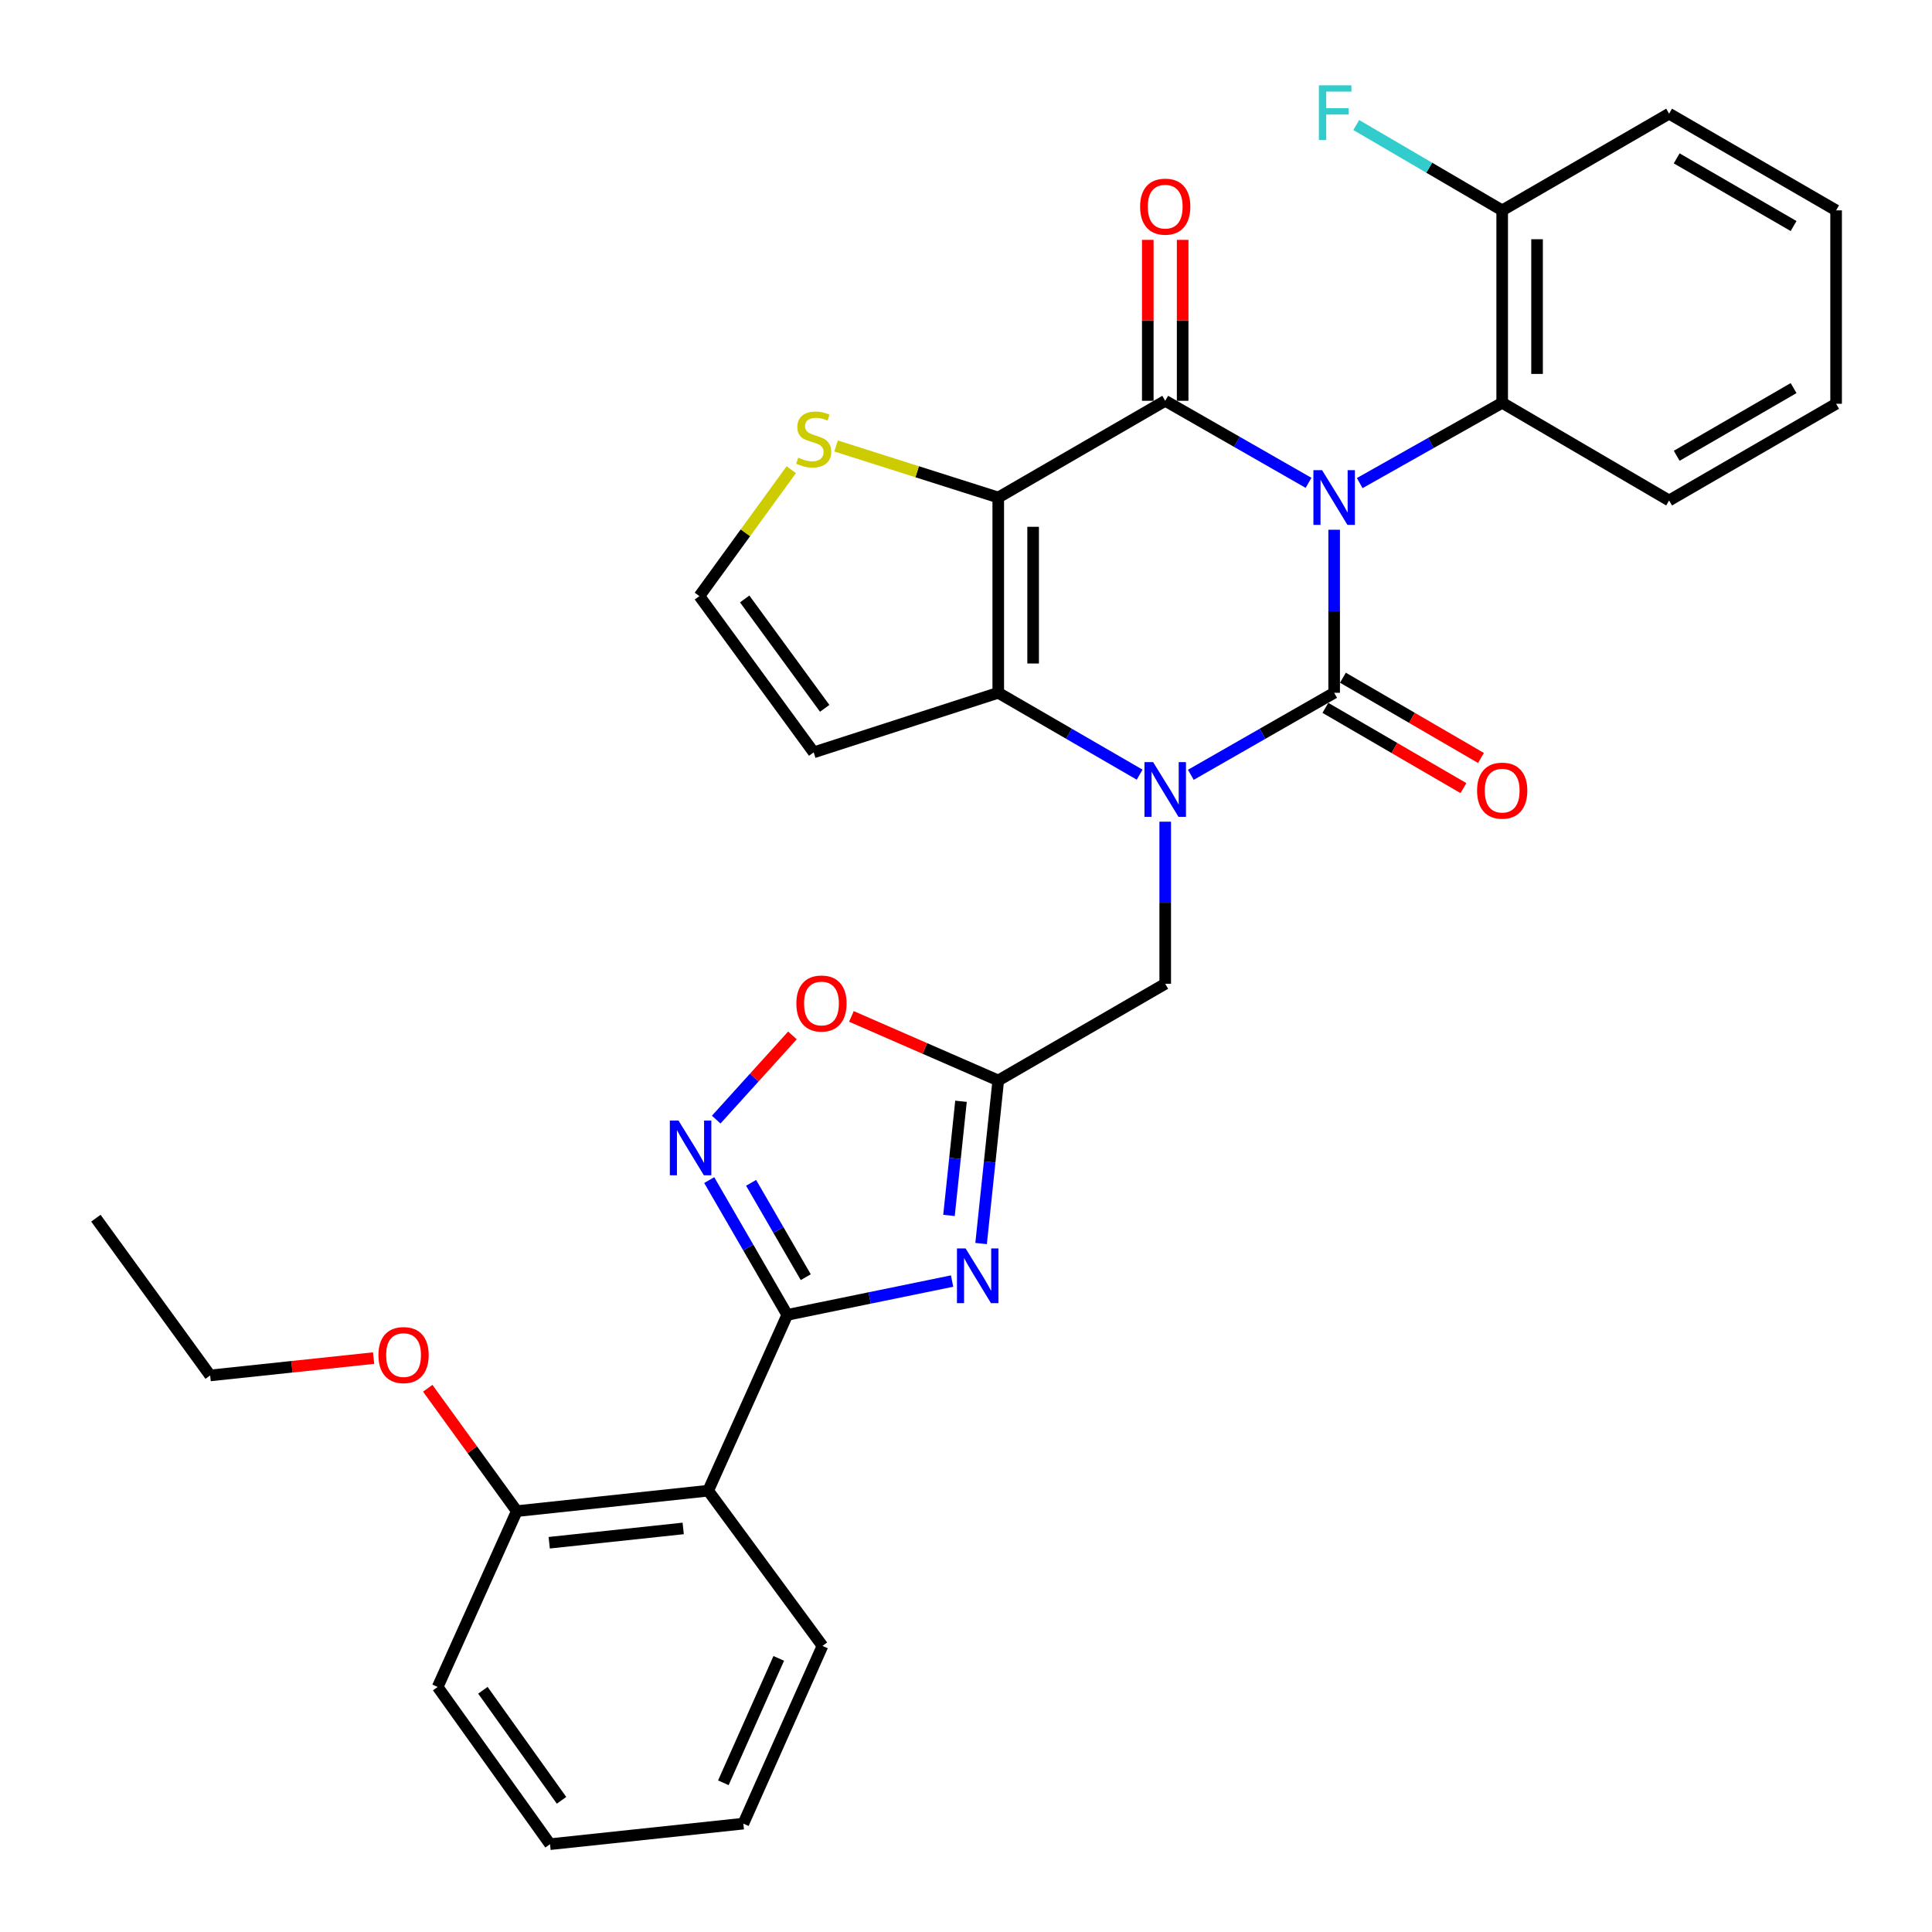 <?xml version='1.0' encoding='iso-8859-1'?>
<svg version='1.1' baseProfile='full'
              xmlns='http://www.w3.org/2000/svg'
                      xmlns:rdkit='http://www.rdkit.org/xml'
                      xmlns:xlink='http://www.w3.org/1999/xlink'
                  xml:space='preserve'
width='1000px' height='1000px' viewBox='0 0 1000 1000'>
<!-- END OF HEADER -->
<rect style='opacity:1.0;fill:#FFFFFF;stroke:none' width='1000' height='1000' x='0' y='0'> </rect>
<path class='bond-0' d='M 690.557,274.194 L 690.557,316.39' style='fill:none;fill-rule:evenodd;stroke:#0000FF;stroke-width:6px;stroke-linecap:butt;stroke-linejoin:miter;stroke-opacity:1' />
<path class='bond-0' d='M 690.557,316.39 L 690.557,358.586' style='fill:none;fill-rule:evenodd;stroke:#000000;stroke-width:6px;stroke-linecap:butt;stroke-linejoin:miter;stroke-opacity:1' />
<path class='bond-1' d='M 677.298,249.918 L 640.207,228.688' style='fill:none;fill-rule:evenodd;stroke:#0000FF;stroke-width:6px;stroke-linecap:butt;stroke-linejoin:miter;stroke-opacity:1' />
<path class='bond-1' d='M 640.207,228.688 L 603.115,207.458' style='fill:none;fill-rule:evenodd;stroke:#000000;stroke-width:6px;stroke-linecap:butt;stroke-linejoin:miter;stroke-opacity:1' />
<path class='bond-9' d='M 703.793,250.046 L 740.661,229.263' style='fill:none;fill-rule:evenodd;stroke:#0000FF;stroke-width:6px;stroke-linecap:butt;stroke-linejoin:miter;stroke-opacity:1' />
<path class='bond-9' d='M 740.661,229.263 L 777.528,208.481' style='fill:none;fill-rule:evenodd;stroke:#000000;stroke-width:6px;stroke-linecap:butt;stroke-linejoin:miter;stroke-opacity:1' />
<path class='bond-2' d='M 690.557,358.586 L 653.466,379.816' style='fill:none;fill-rule:evenodd;stroke:#000000;stroke-width:6px;stroke-linecap:butt;stroke-linejoin:miter;stroke-opacity:1' />
<path class='bond-2' d='M 653.466,379.816 L 616.374,401.046' style='fill:none;fill-rule:evenodd;stroke:#0000FF;stroke-width:6px;stroke-linecap:butt;stroke-linejoin:miter;stroke-opacity:1' />
<path class='bond-15' d='M 686.021,366.389 L 721.749,387.159' style='fill:none;fill-rule:evenodd;stroke:#000000;stroke-width:6px;stroke-linecap:butt;stroke-linejoin:miter;stroke-opacity:1' />
<path class='bond-15' d='M 721.749,387.159 L 757.477,407.929' style='fill:none;fill-rule:evenodd;stroke:#FF0000;stroke-width:6px;stroke-linecap:butt;stroke-linejoin:miter;stroke-opacity:1' />
<path class='bond-15' d='M 695.093,350.784 L 730.821,371.554' style='fill:none;fill-rule:evenodd;stroke:#000000;stroke-width:6px;stroke-linecap:butt;stroke-linejoin:miter;stroke-opacity:1' />
<path class='bond-15' d='M 730.821,371.554 L 766.549,392.324' style='fill:none;fill-rule:evenodd;stroke:#FF0000;stroke-width:6px;stroke-linecap:butt;stroke-linejoin:miter;stroke-opacity:1' />
<path class='bond-3' d='M 603.115,207.458 L 516.696,257.507' style='fill:none;fill-rule:evenodd;stroke:#000000;stroke-width:6px;stroke-linecap:butt;stroke-linejoin:miter;stroke-opacity:1' />
<path class='bond-16' d='M 612.14,207.458 L 612.14,165.806' style='fill:none;fill-rule:evenodd;stroke:#000000;stroke-width:6px;stroke-linecap:butt;stroke-linejoin:miter;stroke-opacity:1' />
<path class='bond-16' d='M 612.14,165.806 L 612.14,124.154' style='fill:none;fill-rule:evenodd;stroke:#FF0000;stroke-width:6px;stroke-linecap:butt;stroke-linejoin:miter;stroke-opacity:1' />
<path class='bond-16' d='M 594.09,207.458 L 594.09,165.806' style='fill:none;fill-rule:evenodd;stroke:#000000;stroke-width:6px;stroke-linecap:butt;stroke-linejoin:miter;stroke-opacity:1' />
<path class='bond-16' d='M 594.09,165.806 L 594.09,124.154' style='fill:none;fill-rule:evenodd;stroke:#FF0000;stroke-width:6px;stroke-linecap:butt;stroke-linejoin:miter;stroke-opacity:1' />
<path class='bond-13' d='M 603.115,425.309 L 603.115,467.256' style='fill:none;fill-rule:evenodd;stroke:#0000FF;stroke-width:6px;stroke-linecap:butt;stroke-linejoin:miter;stroke-opacity:1' />
<path class='bond-13' d='M 603.115,467.256 L 603.115,509.203' style='fill:none;fill-rule:evenodd;stroke:#000000;stroke-width:6px;stroke-linecap:butt;stroke-linejoin:miter;stroke-opacity:1' />
<path class='bond-32' d='M 589.879,400.969 L 553.287,379.778' style='fill:none;fill-rule:evenodd;stroke:#0000FF;stroke-width:6px;stroke-linecap:butt;stroke-linejoin:miter;stroke-opacity:1' />
<path class='bond-32' d='M 553.287,379.778 L 516.696,358.586' style='fill:none;fill-rule:evenodd;stroke:#000000;stroke-width:6px;stroke-linecap:butt;stroke-linejoin:miter;stroke-opacity:1' />
<path class='bond-4' d='M 516.696,257.507 L 516.696,358.586' style='fill:none;fill-rule:evenodd;stroke:#000000;stroke-width:6px;stroke-linecap:butt;stroke-linejoin:miter;stroke-opacity:1' />
<path class='bond-4' d='M 534.746,272.669 L 534.746,343.424' style='fill:none;fill-rule:evenodd;stroke:#000000;stroke-width:6px;stroke-linecap:butt;stroke-linejoin:miter;stroke-opacity:1' />
<path class='bond-12' d='M 516.696,257.507 L 474.722,244.175' style='fill:none;fill-rule:evenodd;stroke:#000000;stroke-width:6px;stroke-linecap:butt;stroke-linejoin:miter;stroke-opacity:1' />
<path class='bond-12' d='M 474.722,244.175 L 432.748,230.843' style='fill:none;fill-rule:evenodd;stroke:#CCCC00;stroke-width:6px;stroke-linecap:butt;stroke-linejoin:miter;stroke-opacity:1' />
<path class='bond-14' d='M 516.696,358.586 L 421.162,389.422' style='fill:none;fill-rule:evenodd;stroke:#000000;stroke-width:6px;stroke-linecap:butt;stroke-linejoin:miter;stroke-opacity:1' />
<path class='bond-5' d='M 407.494,680.577 L 450.148,671.824' style='fill:none;fill-rule:evenodd;stroke:#000000;stroke-width:6px;stroke-linecap:butt;stroke-linejoin:miter;stroke-opacity:1' />
<path class='bond-5' d='M 450.148,671.824 L 492.801,663.072' style='fill:none;fill-rule:evenodd;stroke:#0000FF;stroke-width:6px;stroke-linecap:butt;stroke-linejoin:miter;stroke-opacity:1' />
<path class='bond-10' d='M 407.494,680.577 L 366.561,771.579' style='fill:none;fill-rule:evenodd;stroke:#000000;stroke-width:6px;stroke-linecap:butt;stroke-linejoin:miter;stroke-opacity:1' />
<path class='bond-35' d='M 407.494,680.577 L 387.293,645.696' style='fill:none;fill-rule:evenodd;stroke:#000000;stroke-width:6px;stroke-linecap:butt;stroke-linejoin:miter;stroke-opacity:1' />
<path class='bond-35' d='M 387.293,645.696 L 367.092,610.815' style='fill:none;fill-rule:evenodd;stroke:#0000FF;stroke-width:6px;stroke-linecap:butt;stroke-linejoin:miter;stroke-opacity:1' />
<path class='bond-35' d='M 417.053,661.067 L 402.913,636.65' style='fill:none;fill-rule:evenodd;stroke:#000000;stroke-width:6px;stroke-linecap:butt;stroke-linejoin:miter;stroke-opacity:1' />
<path class='bond-35' d='M 402.913,636.65 L 388.772,612.233' style='fill:none;fill-rule:evenodd;stroke:#0000FF;stroke-width:6px;stroke-linecap:butt;stroke-linejoin:miter;stroke-opacity:1' />
<path class='bond-6' d='M 507.814,643.65 L 512.255,601.451' style='fill:none;fill-rule:evenodd;stroke:#0000FF;stroke-width:6px;stroke-linecap:butt;stroke-linejoin:miter;stroke-opacity:1' />
<path class='bond-6' d='M 512.255,601.451 L 516.696,559.252' style='fill:none;fill-rule:evenodd;stroke:#000000;stroke-width:6px;stroke-linecap:butt;stroke-linejoin:miter;stroke-opacity:1' />
<path class='bond-6' d='M 491.196,629.101 L 494.304,599.562' style='fill:none;fill-rule:evenodd;stroke:#0000FF;stroke-width:6px;stroke-linecap:butt;stroke-linejoin:miter;stroke-opacity:1' />
<path class='bond-6' d='M 494.304,599.562 L 497.413,570.022' style='fill:none;fill-rule:evenodd;stroke:#000000;stroke-width:6px;stroke-linecap:butt;stroke-linejoin:miter;stroke-opacity:1' />
<path class='bond-7' d='M 370.709,579.509 L 390.436,557.72' style='fill:none;fill-rule:evenodd;stroke:#0000FF;stroke-width:6px;stroke-linecap:butt;stroke-linejoin:miter;stroke-opacity:1' />
<path class='bond-7' d='M 390.436,557.72 L 410.164,535.931' style='fill:none;fill-rule:evenodd;stroke:#FF0000;stroke-width:6px;stroke-linecap:butt;stroke-linejoin:miter;stroke-opacity:1' />
<path class='bond-8' d='M 516.696,559.252 L 603.115,509.203' style='fill:none;fill-rule:evenodd;stroke:#000000;stroke-width:6px;stroke-linecap:butt;stroke-linejoin:miter;stroke-opacity:1' />
<path class='bond-11' d='M 516.696,559.252 L 478.693,542.672' style='fill:none;fill-rule:evenodd;stroke:#000000;stroke-width:6px;stroke-linecap:butt;stroke-linejoin:miter;stroke-opacity:1' />
<path class='bond-11' d='M 478.693,542.672 L 440.689,526.092' style='fill:none;fill-rule:evenodd;stroke:#FF0000;stroke-width:6px;stroke-linecap:butt;stroke-linejoin:miter;stroke-opacity:1' />
<path class='bond-19' d='M 777.528,208.481 L 777.528,108.886' style='fill:none;fill-rule:evenodd;stroke:#000000;stroke-width:6px;stroke-linecap:butt;stroke-linejoin:miter;stroke-opacity:1' />
<path class='bond-19' d='M 795.578,193.542 L 795.578,123.825' style='fill:none;fill-rule:evenodd;stroke:#000000;stroke-width:6px;stroke-linecap:butt;stroke-linejoin:miter;stroke-opacity:1' />
<path class='bond-23' d='M 777.528,208.481 L 863.927,259.041' style='fill:none;fill-rule:evenodd;stroke:#000000;stroke-width:6px;stroke-linecap:butt;stroke-linejoin:miter;stroke-opacity:1' />
<path class='bond-18' d='M 366.561,771.579 L 267.497,782.158' style='fill:none;fill-rule:evenodd;stroke:#000000;stroke-width:6px;stroke-linecap:butt;stroke-linejoin:miter;stroke-opacity:1' />
<path class='bond-18' d='M 353.618,791.114 L 284.273,798.519' style='fill:none;fill-rule:evenodd;stroke:#000000;stroke-width:6px;stroke-linecap:butt;stroke-linejoin:miter;stroke-opacity:1' />
<path class='bond-21' d='M 366.561,771.579 L 425.714,851.921' style='fill:none;fill-rule:evenodd;stroke:#000000;stroke-width:6px;stroke-linecap:butt;stroke-linejoin:miter;stroke-opacity:1' />
<path class='bond-17' d='M 409.567,243.114 L 385.787,275.826' style='fill:none;fill-rule:evenodd;stroke:#CCCC00;stroke-width:6px;stroke-linecap:butt;stroke-linejoin:miter;stroke-opacity:1' />
<path class='bond-17' d='M 385.787,275.826 L 362.008,308.538' style='fill:none;fill-rule:evenodd;stroke:#000000;stroke-width:6px;stroke-linecap:butt;stroke-linejoin:miter;stroke-opacity:1' />
<path class='bond-34' d='M 421.162,389.422 L 362.008,308.538' style='fill:none;fill-rule:evenodd;stroke:#000000;stroke-width:6px;stroke-linecap:butt;stroke-linejoin:miter;stroke-opacity:1' />
<path class='bond-34' d='M 426.858,366.634 L 385.451,310.015' style='fill:none;fill-rule:evenodd;stroke:#000000;stroke-width:6px;stroke-linecap:butt;stroke-linejoin:miter;stroke-opacity:1' />
<path class='bond-22' d='M 267.497,782.158 L 244.445,750.36' style='fill:none;fill-rule:evenodd;stroke:#000000;stroke-width:6px;stroke-linecap:butt;stroke-linejoin:miter;stroke-opacity:1' />
<path class='bond-22' d='M 244.445,750.36 L 221.394,718.561' style='fill:none;fill-rule:evenodd;stroke:#FF0000;stroke-width:6px;stroke-linecap:butt;stroke-linejoin:miter;stroke-opacity:1' />
<path class='bond-24' d='M 267.497,782.158 L 226.533,873.17' style='fill:none;fill-rule:evenodd;stroke:#000000;stroke-width:6px;stroke-linecap:butt;stroke-linejoin:miter;stroke-opacity:1' />
<path class='bond-20' d='M 777.528,108.886 L 739.76,86.8' style='fill:none;fill-rule:evenodd;stroke:#000000;stroke-width:6px;stroke-linecap:butt;stroke-linejoin:miter;stroke-opacity:1' />
<path class='bond-20' d='M 739.76,86.8 L 701.993,64.714' style='fill:none;fill-rule:evenodd;stroke:#33CCCC;stroke-width:6px;stroke-linecap:butt;stroke-linejoin:miter;stroke-opacity:1' />
<path class='bond-25' d='M 777.528,108.886 L 863.927,58.837' style='fill:none;fill-rule:evenodd;stroke:#000000;stroke-width:6px;stroke-linecap:butt;stroke-linejoin:miter;stroke-opacity:1' />
<path class='bond-27' d='M 425.714,851.921 L 384.751,943.906' style='fill:none;fill-rule:evenodd;stroke:#000000;stroke-width:6px;stroke-linecap:butt;stroke-linejoin:miter;stroke-opacity:1' />
<path class='bond-27' d='M 403.081,858.376 L 374.407,922.765' style='fill:none;fill-rule:evenodd;stroke:#000000;stroke-width:6px;stroke-linecap:butt;stroke-linejoin:miter;stroke-opacity:1' />
<path class='bond-26' d='M 193.368,702.951 L 151.073,707.437' style='fill:none;fill-rule:evenodd;stroke:#FF0000;stroke-width:6px;stroke-linecap:butt;stroke-linejoin:miter;stroke-opacity:1' />
<path class='bond-26' d='M 151.073,707.437 L 108.777,711.924' style='fill:none;fill-rule:evenodd;stroke:#000000;stroke-width:6px;stroke-linecap:butt;stroke-linejoin:miter;stroke-opacity:1' />
<path class='bond-28' d='M 863.927,259.041 L 950.366,208.993' style='fill:none;fill-rule:evenodd;stroke:#000000;stroke-width:6px;stroke-linecap:butt;stroke-linejoin:miter;stroke-opacity:1' />
<path class='bond-28' d='M 867.849,235.913 L 928.356,200.879' style='fill:none;fill-rule:evenodd;stroke:#000000;stroke-width:6px;stroke-linecap:butt;stroke-linejoin:miter;stroke-opacity:1' />
<path class='bond-36' d='M 226.533,873.17 L 284.694,954.545' style='fill:none;fill-rule:evenodd;stroke:#000000;stroke-width:6px;stroke-linecap:butt;stroke-linejoin:miter;stroke-opacity:1' />
<path class='bond-36' d='M 249.942,874.881 L 290.655,931.844' style='fill:none;fill-rule:evenodd;stroke:#000000;stroke-width:6px;stroke-linecap:butt;stroke-linejoin:miter;stroke-opacity:1' />
<path class='bond-33' d='M 863.927,58.837 L 950.366,108.886' style='fill:none;fill-rule:evenodd;stroke:#000000;stroke-width:6px;stroke-linecap:butt;stroke-linejoin:miter;stroke-opacity:1' />
<path class='bond-33' d='M 867.849,81.965 L 928.356,116.999' style='fill:none;fill-rule:evenodd;stroke:#000000;stroke-width:6px;stroke-linecap:butt;stroke-linejoin:miter;stroke-opacity:1' />
<path class='bond-29' d='M 108.777,711.924 L 49.634,630.529' style='fill:none;fill-rule:evenodd;stroke:#000000;stroke-width:6px;stroke-linecap:butt;stroke-linejoin:miter;stroke-opacity:1' />
<path class='bond-31' d='M 384.751,943.906 L 284.694,954.545' style='fill:none;fill-rule:evenodd;stroke:#000000;stroke-width:6px;stroke-linecap:butt;stroke-linejoin:miter;stroke-opacity:1' />
<path class='bond-30' d='M 950.366,208.993 L 950.366,108.886' style='fill:none;fill-rule:evenodd;stroke:#000000;stroke-width:6px;stroke-linecap:butt;stroke-linejoin:miter;stroke-opacity:1' />
<path  class='atom-0' d='M 684.297 243.347
L 693.577 258.347
Q 694.497 259.827, 695.977 262.507
Q 697.457 265.187, 697.537 265.347
L 697.537 243.347
L 701.297 243.347
L 701.297 271.667
L 697.417 271.667
L 687.457 255.267
Q 686.297 253.347, 685.057 251.147
Q 683.857 248.947, 683.497 248.267
L 683.497 271.667
L 679.817 271.667
L 679.817 243.347
L 684.297 243.347
' fill='#0000FF'/>
<path  class='atom-3' d='M 596.855 394.475
L 606.135 409.475
Q 607.055 410.955, 608.535 413.635
Q 610.015 416.315, 610.095 416.475
L 610.095 394.475
L 613.855 394.475
L 613.855 422.795
L 609.975 422.795
L 600.015 406.395
Q 598.855 404.475, 597.615 402.275
Q 596.415 400.075, 596.055 399.395
L 596.055 422.795
L 592.375 422.795
L 592.375 394.475
L 596.855 394.475
' fill='#0000FF'/>
<path  class='atom-7' d='M 499.797 646.191
L 509.077 661.191
Q 509.997 662.671, 511.477 665.351
Q 512.957 668.031, 513.037 668.191
L 513.037 646.191
L 516.797 646.191
L 516.797 674.511
L 512.917 674.511
L 502.957 658.111
Q 501.797 656.191, 500.557 653.991
Q 499.357 651.791, 498.997 651.111
L 498.997 674.511
L 495.317 674.511
L 495.317 646.191
L 499.797 646.191
' fill='#0000FF'/>
<path  class='atom-8' d='M 351.186 579.998
L 360.466 594.998
Q 361.386 596.478, 362.866 599.158
Q 364.346 601.838, 364.426 601.998
L 364.426 579.998
L 368.186 579.998
L 368.186 608.318
L 364.306 608.318
L 354.346 591.918
Q 353.186 589.998, 351.946 587.798
Q 350.746 585.598, 350.386 584.918
L 350.386 608.318
L 346.706 608.318
L 346.706 579.998
L 351.186 579.998
' fill='#0000FF'/>
<path  class='atom-12' d='M 412.193 519.411
Q 412.193 512.611, 415.553 508.811
Q 418.913 505.011, 425.193 505.011
Q 431.473 505.011, 434.833 508.811
Q 438.193 512.611, 438.193 519.411
Q 438.193 526.291, 434.793 530.211
Q 431.393 534.091, 425.193 534.091
Q 418.953 534.091, 415.553 530.211
Q 412.193 526.331, 412.193 519.411
M 425.193 530.891
Q 429.513 530.891, 431.833 528.011
Q 434.193 525.091, 434.193 519.411
Q 434.193 513.851, 431.833 511.051
Q 429.513 508.211, 425.193 508.211
Q 420.873 508.211, 418.513 511.011
Q 416.193 513.811, 416.193 519.411
Q 416.193 525.131, 418.513 528.011
Q 420.873 530.891, 425.193 530.891
' fill='#FF0000'/>
<path  class='atom-13' d='M 413.162 236.883
Q 413.482 237.003, 414.802 237.563
Q 416.122 238.123, 417.562 238.483
Q 419.042 238.803, 420.482 238.803
Q 423.162 238.803, 424.722 237.523
Q 426.282 236.203, 426.282 233.923
Q 426.282 232.363, 425.482 231.403
Q 424.722 230.443, 423.522 229.923
Q 422.322 229.403, 420.322 228.803
Q 417.802 228.043, 416.282 227.323
Q 414.802 226.603, 413.722 225.083
Q 412.682 223.563, 412.682 221.003
Q 412.682 217.443, 415.082 215.243
Q 417.522 213.043, 422.322 213.043
Q 425.602 213.043, 429.322 214.603
L 428.402 217.683
Q 425.002 216.283, 422.442 216.283
Q 419.682 216.283, 418.162 217.443
Q 416.642 218.563, 416.682 220.523
Q 416.682 222.043, 417.442 222.963
Q 418.242 223.883, 419.362 224.403
Q 420.522 224.923, 422.442 225.523
Q 425.002 226.323, 426.522 227.123
Q 428.042 227.923, 429.122 229.563
Q 430.242 231.163, 430.242 233.923
Q 430.242 237.843, 427.602 239.963
Q 425.002 242.043, 420.642 242.043
Q 418.122 242.043, 416.202 241.483
Q 414.322 240.963, 412.082 240.043
L 413.162 236.883
' fill='#CCCC00'/>
<path  class='atom-16' d='M 764.528 409.226
Q 764.528 402.426, 767.888 398.626
Q 771.248 394.826, 777.528 394.826
Q 783.808 394.826, 787.168 398.626
Q 790.528 402.426, 790.528 409.226
Q 790.528 416.106, 787.128 420.026
Q 783.728 423.906, 777.528 423.906
Q 771.288 423.906, 767.888 420.026
Q 764.528 416.146, 764.528 409.226
M 777.528 420.706
Q 781.848 420.706, 784.168 417.826
Q 786.528 414.906, 786.528 409.226
Q 786.528 403.666, 784.168 400.866
Q 781.848 398.026, 777.528 398.026
Q 773.208 398.026, 770.848 400.826
Q 768.528 403.626, 768.528 409.226
Q 768.528 414.946, 770.848 417.826
Q 773.208 420.706, 777.528 420.706
' fill='#FF0000'/>
<path  class='atom-17' d='M 590.115 106.96
Q 590.115 100.16, 593.475 96.36
Q 596.835 92.56, 603.115 92.56
Q 609.395 92.56, 612.755 96.36
Q 616.115 100.16, 616.115 106.96
Q 616.115 113.84, 612.715 117.76
Q 609.315 121.64, 603.115 121.64
Q 596.875 121.64, 593.475 117.76
Q 590.115 113.88, 590.115 106.96
M 603.115 118.44
Q 607.435 118.44, 609.755 115.56
Q 612.115 112.64, 612.115 106.96
Q 612.115 101.4, 609.755 98.6
Q 607.435 95.76, 603.115 95.76
Q 598.795 95.76, 596.435 98.56
Q 594.115 101.36, 594.115 106.96
Q 594.115 112.68, 596.435 115.56
Q 598.795 118.44, 603.115 118.44
' fill='#FF0000'/>
<path  class='atom-21' d='M 682.649 44.166
L 699.489 44.166
L 699.489 47.406
L 686.449 47.406
L 686.449 56.006
L 698.049 56.006
L 698.049 59.286
L 686.449 59.286
L 686.449 72.486
L 682.649 72.486
L 682.649 44.166
' fill='#33CCCC'/>
<path  class='atom-23' d='M 195.884 701.385
Q 195.884 694.585, 199.244 690.785
Q 202.604 686.985, 208.884 686.985
Q 215.164 686.985, 218.524 690.785
Q 221.884 694.585, 221.884 701.385
Q 221.884 708.265, 218.484 712.185
Q 215.084 716.065, 208.884 716.065
Q 202.644 716.065, 199.244 712.185
Q 195.884 708.305, 195.884 701.385
M 208.884 712.865
Q 213.204 712.865, 215.524 709.985
Q 217.884 707.065, 217.884 701.385
Q 217.884 695.825, 215.524 693.025
Q 213.204 690.185, 208.884 690.185
Q 204.564 690.185, 202.204 692.985
Q 199.884 695.785, 199.884 701.385
Q 199.884 707.105, 202.204 709.985
Q 204.564 712.865, 208.884 712.865
' fill='#FF0000'/>
</svg>
